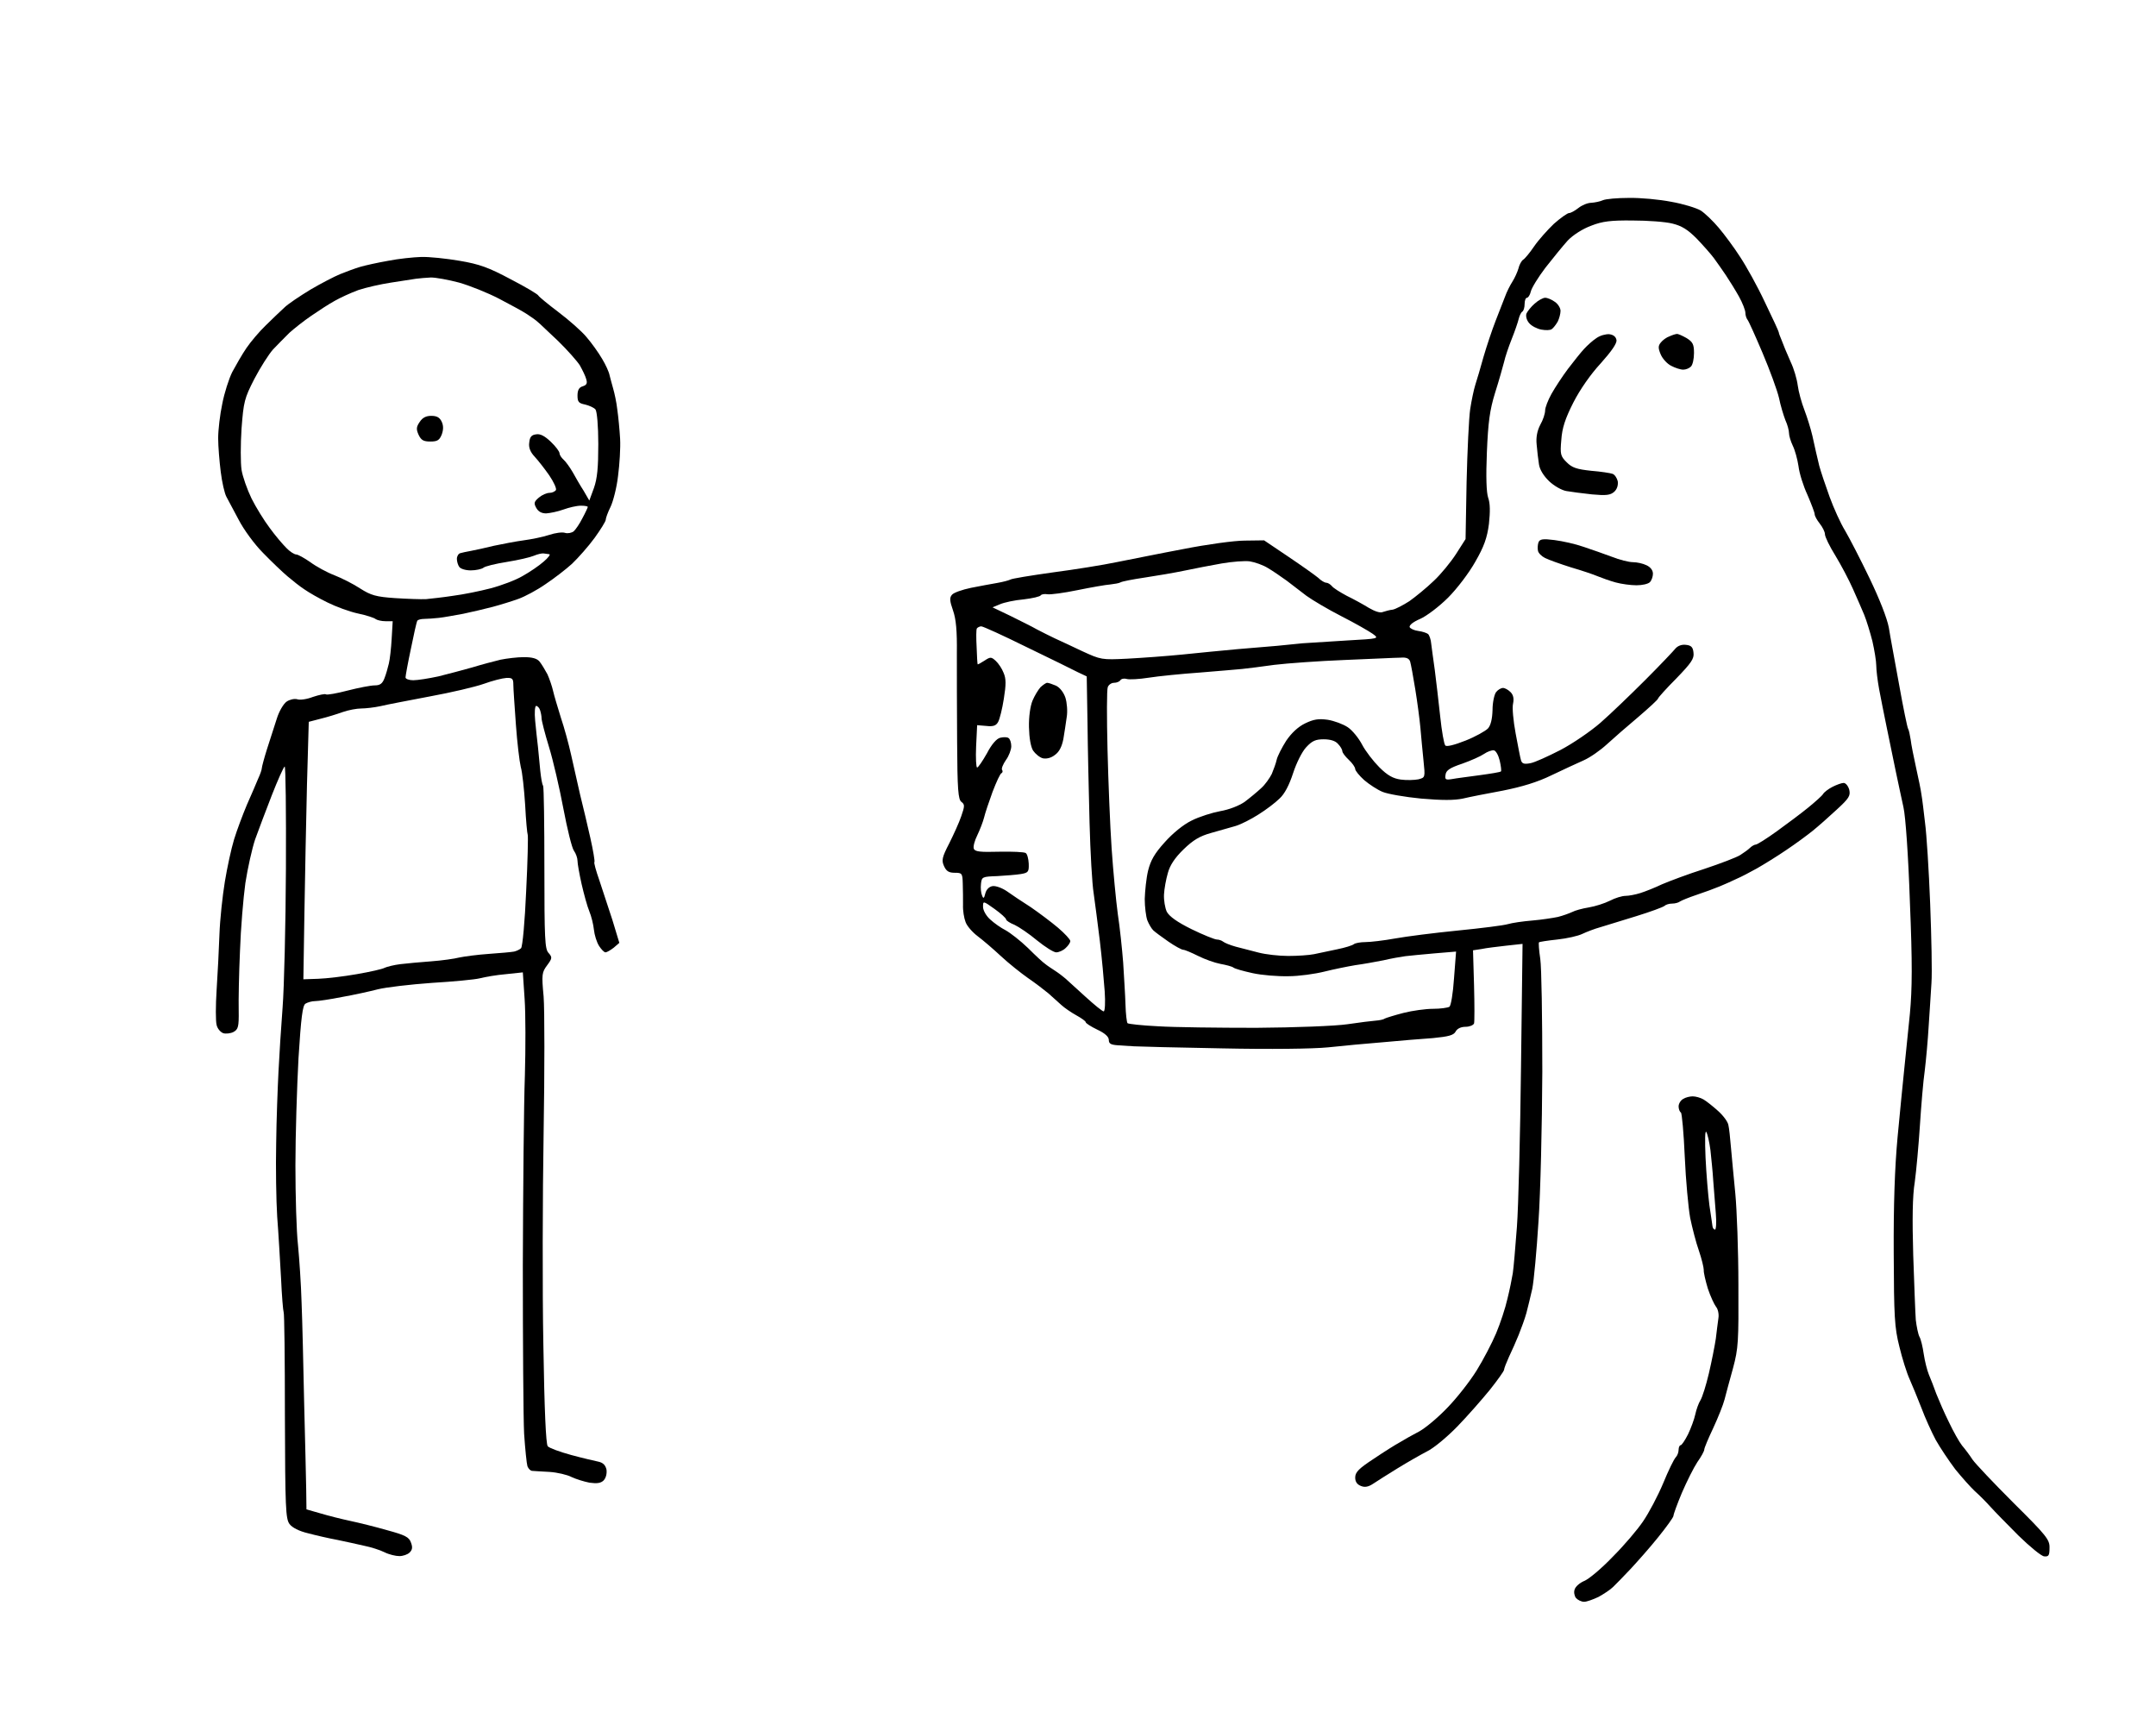 <?xml version="1.0" standalone="no"?>
<!DOCTYPE svg PUBLIC "-//W3C//DTD SVG 20010904//EN"
 "http://www.w3.org/TR/2001/REC-SVG-20010904/DTD/svg10.dtd">
<svg version="1.0" xmlns="http://www.w3.org/2000/svg"
 width="840pt" height="672pt" viewBox="0 0 840 672"
 preserveAspectRatio="xMidYMid meet">
<g transform="translate(0,672) scale(0.1,-0.1)"
fill="#000000" stroke="none">
<g>
<path d="M6346 5949 c-44 0 -90 -4 -101 -9 -11 -5 -31 -9 -45 -10 -14 0 -36
-9 -50 -20 -14 -11 -30 -20 -37 -20 -6 0 -33 -19 -59 -42 -25 -24 -60 -63 -77
-88 -17 -25 -36 -48 -43 -52 -6 -4 -15 -20 -18 -34 -4 -14 -15 -38 -24 -52 -9
-14 -22 -40 -28 -57 -6 -16 -23 -59 -37 -95 -14 -36 -35 -99 -47 -140 -11 -41
-26 -90 -32 -109 -6 -19 -15 -62 -20 -95 -5 -34 -11 -161 -14 -284 l-4 -222
-37 -58 c-20 -31 -59 -79 -87 -105 -28 -27 -71 -62 -95 -79 -25 -16 -54 -31
-65 -33 -12 -1 -28 -6 -38 -9 -10 -5 -31 2 -55 16 -21 13 -59 34 -86 47 -26
14 -52 30 -58 38 -6 7 -16 13 -22 13 -6 0 -20 8 -31 19 -12 10 -64 47 -116 82
l-95 64 -75 -1 c-41 0 -149 -15 -240 -33 -91 -17 -208 -41 -260 -51 -52 -11
-165 -29 -249 -40 -85 -12 -160 -24 -165 -28 -6 -3 -28 -9 -51 -13 -22 -4 -68
-12 -102 -19 -34 -7 -68 -19 -74 -27 -10 -11 -9 -24 4 -61 12 -34 16 -80 15
-167 0 -66 0 -221 1 -344 1 -187 4 -226 17 -235 13 -10 13 -16 -1 -56 -8 -24
-30 -72 -47 -106 -28 -54 -30 -66 -20 -88 9 -20 19 -26 42 -26 28 0 30 -2 31
-42 1 -24 1 -61 1 -83 -1 -22 4 -52 10 -67 5 -15 27 -40 47 -55 20 -15 61 -50
91 -78 30 -28 78 -66 105 -85 28 -19 63 -46 80 -60 16 -14 38 -34 50 -45 12
-11 38 -29 58 -40 20 -11 37 -23 37 -27 0 -4 20 -17 45 -29 30 -14 45 -28 45
-40 0 -15 8 -19 35 -21 19 -1 47 -3 63 -4 15 -1 169 -5 342 -8 188 -4 355 -2
415 4 55 6 152 15 215 20 63 6 150 13 193 16 61 6 80 11 88 25 6 12 21 19 39
19 15 0 30 6 33 13 2 6 2 73 0 148 l-4 137 33 5 c18 4 62 9 96 13 l64 7 -6
-479 c-3 -264 -10 -544 -16 -624 -6 -80 -13 -161 -16 -180 -3 -19 -12 -64 -21
-100 -8 -36 -28 -96 -44 -134 -16 -38 -50 -103 -76 -145 -26 -42 -77 -107
-113 -144 -36 -38 -85 -79 -110 -93 -25 -13 -59 -32 -75 -42 -17 -9 -63 -38
-103 -65 -58 -38 -72 -52 -72 -73 0 -16 7 -27 23 -33 15 -6 29 -3 47 9 14 9
57 37 95 60 39 24 90 53 115 66 25 12 77 55 117 96 39 40 96 105 127 143 31
39 56 74 56 79 0 5 9 28 19 50 11 23 28 61 38 86 10 25 24 63 30 85 6 22 16
65 23 95 6 30 17 147 24 260 8 113 14 376 15 585 0 209 -3 407 -8 440 -5 33
-7 62 -5 64 1 2 34 7 71 11 38 4 82 14 98 22 17 8 48 20 70 26 22 7 85 26 140
43 55 17 104 35 110 40 5 5 18 9 30 9 12 0 25 4 30 8 6 4 35 16 65 26 30 10
71 25 90 33 19 8 49 21 65 29 17 7 53 26 80 41 28 16 80 48 115 72 36 24 82
58 103 75 21 17 63 54 93 82 48 44 54 54 49 77 -4 15 -14 27 -22 27 -8 0 -27
-7 -43 -15 -16 -8 -33 -21 -37 -28 -4 -7 -30 -30 -58 -53 -27 -22 -83 -64
-122 -92 -40 -29 -77 -52 -82 -52 -5 0 -16 -6 -23 -13 -7 -7 -24 -19 -38 -28
-14 -9 -77 -33 -140 -54 -63 -20 -137 -48 -165 -60 -27 -13 -65 -28 -84 -34
-19 -6 -45 -11 -58 -11 -13 0 -40 -8 -61 -19 -20 -10 -57 -22 -82 -26 -25 -4
-54 -12 -65 -18 -11 -5 -35 -14 -55 -19 -19 -4 -64 -11 -100 -14 -36 -3 -78
-9 -95 -14 -16 -5 -104 -16 -195 -25 -91 -9 -201 -23 -245 -31 -44 -8 -96 -14
-115 -14 -20 0 -40 -4 -45 -8 -6 -5 -35 -14 -65 -20 -30 -6 -71 -15 -90 -19
-19 -4 -65 -7 -101 -7 -37 0 -88 6 -115 13 -27 7 -67 17 -89 23 -22 6 -44 15
-50 20 -5 4 -16 8 -24 8 -8 0 -53 18 -98 40 -57 28 -87 50 -97 68 -7 15 -12
45 -11 67 1 22 8 60 15 84 8 30 27 59 61 92 38 37 64 52 107 64 31 9 74 21 95
27 21 6 62 27 90 45 29 18 66 46 82 62 20 18 38 53 53 99 13 40 35 84 51 101
23 25 37 31 68 31 26 0 46 -6 56 -18 10 -10 17 -23 17 -29 0 -5 11 -20 25 -33
14 -13 25 -29 25 -36 0 -6 16 -26 35 -43 20 -17 52 -38 72 -46 19 -8 87 -20
150 -26 81 -7 129 -7 162 0 25 6 96 20 156 31 75 15 135 33 190 60 44 21 100
47 125 58 25 11 65 39 90 62 25 23 80 71 123 107 42 36 77 68 77 72 0 3 32 39
71 78 58 60 70 77 67 100 -2 22 -9 29 -30 31 -16 2 -31 -4 -40 -14 -7 -9 -60
-65 -118 -123 -58 -58 -136 -133 -175 -167 -38 -33 -108 -81 -156 -106 -47
-24 -99 -48 -116 -51 -25 -5 -33 -2 -37 11 -3 9 -12 57 -21 105 -9 48 -14 101
-10 116 4 20 1 34 -10 45 -9 9 -22 16 -29 16 -8 0 -20 -7 -27 -16 -7 -9 -14
-40 -14 -70 -1 -35 -7 -60 -18 -72 -10 -10 -49 -32 -87 -47 -43 -17 -74 -25
-79 -19 -5 5 -14 56 -20 114 -6 58 -16 139 -21 180 -6 41 -12 88 -14 103 -1
15 -7 32 -12 37 -5 4 -22 10 -38 12 -16 2 -31 9 -34 15 -2 8 15 21 41 32 25
11 74 48 109 83 35 35 82 97 106 140 34 59 46 93 53 147 5 47 5 80 -3 102 -7
21 -9 81 -5 178 5 117 11 163 32 231 15 47 30 101 35 120 4 19 18 60 30 90 12
30 24 65 27 78 3 12 9 25 14 28 5 3 9 16 9 30 0 13 4 24 9 24 5 0 12 11 15 24
3 14 29 56 57 93 29 37 68 85 87 106 21 22 59 46 92 58 43 17 77 21 161 20 58
0 128 -5 155 -12 37 -9 60 -24 94 -58 25 -26 55 -60 67 -76 12 -17 34 -47 47
-67 14 -21 37 -58 51 -83 14 -25 25 -54 25 -63 0 -10 4 -22 8 -27 5 -6 31 -64
59 -130 28 -66 57 -145 64 -175 6 -30 18 -69 25 -87 8 -17 14 -40 14 -50 0
-11 7 -33 15 -50 8 -16 18 -52 22 -79 3 -27 19 -78 35 -112 15 -35 28 -69 28
-75 0 -7 9 -23 20 -37 11 -14 20 -32 20 -41 0 -10 18 -47 41 -84 23 -38 53
-95 68 -129 15 -34 35 -79 44 -101 9 -22 23 -68 32 -103 8 -35 15 -78 15 -95
0 -17 5 -58 11 -91 6 -34 20 -101 30 -151 10 -49 26 -126 35 -170 9 -44 23
-107 30 -140 8 -35 19 -189 25 -369 10 -241 9 -337 0 -435 -7 -69 -17 -166
-22 -216 -5 -49 -17 -169 -26 -265 -11 -119 -16 -264 -15 -453 1 -246 3 -288
22 -363 11 -46 29 -103 40 -127 10 -23 31 -73 46 -112 14 -38 40 -95 56 -125
17 -30 51 -81 76 -114 26 -32 60 -70 76 -85 16 -14 43 -41 60 -60 17 -19 67
-70 110 -113 44 -43 89 -80 100 -81 18 -2 21 4 21 33 1 32 -12 48 -140 175
-77 77 -149 153 -160 169 -11 17 -29 41 -41 55 -11 14 -34 55 -51 91 -18 36
-39 85 -49 110 -9 25 -22 59 -29 75 -7 17 -16 53 -20 80 -4 28 -11 58 -17 68
-5 10 -11 40 -14 65 -2 26 -6 139 -10 252 -4 139 -3 231 6 285 6 44 15 143 20
220 5 77 13 174 19 215 5 41 12 118 15 170 4 52 8 129 11 170 3 41 0 181 -5
310 -5 129 -14 271 -20 315 -5 44 -11 94 -14 110 -2 17 -12 64 -21 105 -9 41
-19 90 -21 109 -3 19 -7 38 -10 42 -3 5 -19 82 -35 172 -16 89 -35 189 -40
222 -7 37 -36 111 -75 192 -35 73 -78 156 -95 185 -18 29 -45 89 -61 133 -16
44 -34 98 -40 120 -5 22 -11 47 -13 55 -2 8 -8 36 -14 63 -6 26 -20 71 -31
100 -11 28 -23 72 -26 96 -3 24 -15 65 -27 90 -11 25 -21 48 -22 51 -1 3 -7
18 -13 33 -7 16 -12 30 -12 33 0 3 -24 55 -54 117 -29 62 -73 141 -97 177 -23
36 -61 87 -83 113 -22 26 -53 56 -70 67 -17 10 -69 26 -115 34 -46 9 -120 16
-165 15z m-1476 -1416 c19 -3 51 -14 70 -26 19 -11 52 -34 73 -49 20 -15 55
-42 77 -59 22 -16 84 -53 137 -80 53 -27 107 -58 121 -68 26 -19 26 -19 -99
-26 -68 -4 -146 -9 -174 -11 -27 -3 -72 -7 -100 -10 -27 -2 -97 -8 -155 -13
-58 -5 -154 -15 -215 -21 -60 -6 -156 -13 -213 -16 -100 -5 -103 -4 -175 29
-39 19 -88 41 -107 50 -19 9 -51 25 -70 35 -19 11 -66 34 -104 53 l-69 33 29
12 c16 7 57 16 92 19 34 4 65 11 67 16 3 4 15 6 26 4 11 -2 64 5 117 16 54 11
111 21 127 22 17 2 35 5 40 8 6 4 48 12 95 19 47 7 117 19 155 27 39 8 104 21
145 28 41 7 91 11 110 8z m-1047 -253 c7 0 86 -36 177 -81 91 -44 181 -88 200
-98 l34 -16 3 -180 c1 -99 5 -274 8 -390 3 -115 10 -239 16 -275 5 -36 16
-119 24 -185 8 -66 16 -155 19 -197 3 -44 1 -78 -4 -78 -5 0 -37 26 -72 58
-34 31 -69 63 -77 70 -8 7 -26 21 -40 30 -14 9 -32 21 -39 27 -8 5 -38 33 -67
62 -30 29 -69 59 -87 69 -18 9 -45 28 -60 42 -16 14 -28 36 -28 49 0 24 0 24
45 -8 25 -18 45 -36 45 -41 0 -4 15 -14 33 -21 17 -8 57 -35 88 -61 31 -25 64
-46 74 -46 10 0 27 7 37 17 10 9 18 21 18 27 0 6 -21 29 -48 52 -26 22 -74 58
-106 80 -33 21 -75 49 -93 62 -19 13 -44 22 -56 20 -13 -2 -24 -13 -28 -28 -5
-21 -8 -22 -13 -8 -4 9 -6 29 -4 45 3 27 5 28 63 30 33 2 74 5 92 8 30 5 32 9
31 41 -1 19 -6 38 -12 41 -6 4 -52 6 -103 5 -74 -2 -95 0 -99 12 -3 8 3 31 14
53 10 21 22 52 26 68 4 17 19 62 33 100 15 39 30 72 35 73 4 2 6 8 2 13 -3 5
4 22 15 38 12 16 21 41 21 54 0 14 -5 29 -11 32 -5 4 -20 4 -32 1 -14 -3 -34
-26 -52 -61 -17 -30 -34 -55 -38 -55 -4 0 -6 37 -4 82 l4 83 36 -3 c27 -3 38
1 46 16 6 11 16 51 22 90 9 56 9 78 -1 101 -6 16 -20 37 -31 47 -17 15 -20 16
-44 0 -14 -9 -25 -15 -26 -14 -1 2 -3 32 -4 67 -2 36 -2 69 1 73 3 4 11 8 17
8z m1634 -122 c22 2 33 -3 37 -15 3 -10 12 -58 20 -108 8 -49 17 -117 20 -150
3 -33 8 -90 12 -127 7 -67 7 -67 -20 -74 -15 -3 -46 -4 -68 -1 -30 4 -52 16
-84 48 -23 23 -54 63 -67 88 -13 25 -38 56 -56 68 -18 12 -53 25 -78 29 -36 5
-55 2 -88 -14 -27 -13 -53 -37 -74 -68 -17 -27 -34 -60 -37 -74 -3 -14 -12
-38 -19 -55 -8 -16 -26 -42 -42 -56 -15 -14 -44 -38 -64 -53 -22 -15 -60 -30
-95 -36 -32 -6 -83 -22 -112 -37 -31 -15 -73 -49 -104 -84 -40 -44 -55 -71
-65 -111 -7 -29 -12 -79 -13 -110 0 -31 5 -69 10 -83 6 -15 16 -32 23 -39 6
-6 33 -26 59 -44 26 -18 52 -32 58 -32 6 0 32 -11 58 -24 26 -13 65 -27 87
-31 22 -4 45 -10 50 -14 6 -5 39 -14 75 -22 36 -8 99 -13 140 -12 41 0 104 9
140 18 36 9 90 20 120 25 30 4 80 13 110 19 30 7 69 14 85 16 17 2 68 7 114
11 l84 7 -8 -104 c-4 -60 -12 -107 -18 -111 -7 -4 -35 -8 -64 -8 -28 0 -80 -7
-115 -16 -35 -9 -67 -19 -73 -22 -5 -4 -21 -7 -35 -8 -14 -1 -63 -7 -110 -14
-47 -7 -205 -13 -355 -14 -148 0 -321 2 -383 6 -63 3 -116 9 -119 12 -3 3 -7
36 -8 73 -1 37 -6 111 -9 163 -4 52 -13 138 -21 190 -7 52 -18 167 -24 255 -6
88 -13 262 -16 386 -3 124 -3 233 1 242 3 9 14 17 24 17 11 0 22 5 25 10 4 6
15 8 25 5 9 -3 48 -1 86 5 38 6 128 15 199 20 72 6 146 12 165 14 19 2 76 9
125 16 50 6 173 15 275 19 102 4 199 9 217 9z m363 -361 c8 -1 18 -19 23 -40
5 -21 7 -40 5 -42 -2 -3 -40 -9 -84 -15 -43 -6 -92 -12 -107 -15 -25 -4 -28
-2 -25 17 2 17 17 27 65 43 34 12 72 29 85 38 13 9 30 15 38 14z"/>
<g>
<path d="M4080 4060 c-5 0 -16 -8 -26 -17 -9 -10 -23 -33 -31 -52 -9 -21 -15
-64 -14 -104 1 -43 7 -76 16 -91 9 -13 26 -27 38 -30 14 -3 32 1 47 13 17 12
27 32 33 62 4 24 10 63 13 85 4 23 1 57 -5 76 -7 21 -22 40 -37 47 -14 6 -29
11 -34 11z"/>
</g>
</g>
<g>
<path d="M1641 5719 c-31 -1 -89 -7 -129 -15 -40 -7 -90 -18 -110 -24 -20 -6
-55 -19 -77 -28 -22 -9 -74 -36 -115 -60 -41 -25 -88 -56 -103 -71 -15 -14
-48 -45 -72 -69 -24 -23 -58 -63 -75 -88 -17 -25 -41 -67 -55 -93 -13 -26 -31
-82 -39 -124 -9 -42 -16 -102 -16 -134 0 -32 5 -91 10 -131 5 -41 15 -84 22
-97 7 -13 29 -54 48 -90 19 -37 61 -95 95 -129 33 -34 76 -75 95 -91 20 -17
49 -40 66 -51 17 -12 57 -35 90 -51 32 -16 86 -36 119 -43 33 -7 64 -17 69
-22 6 -4 23 -8 38 -8 l28 0 -4 -68 c-2 -37 -7 -81 -11 -97 -4 -17 -11 -42 -17
-57 -8 -21 -17 -28 -38 -28 -15 0 -62 -9 -105 -20 -42 -11 -81 -18 -85 -15 -4
3 -27 -2 -51 -10 -23 -9 -51 -13 -61 -9 -11 3 -29 -1 -41 -9 -12 -8 -30 -38
-39 -68 -10 -30 -27 -83 -38 -118 -11 -35 -20 -69 -20 -74 0 -5 -6 -23 -14
-40 -7 -18 -27 -63 -44 -102 -16 -38 -39 -99 -50 -135 -11 -36 -27 -110 -36
-165 -9 -55 -19 -147 -21 -205 -2 -58 -7 -155 -11 -216 -4 -61 -4 -123 0 -137
3 -14 15 -28 26 -32 10 -3 29 -1 40 5 18 10 21 20 20 83 -1 40 1 144 5 232 3
88 13 207 21 265 9 58 26 134 38 170 13 36 42 113 65 172 23 59 46 110 50 112
4 3 6 -176 5 -397 -1 -221 -7 -465 -13 -542 -6 -77 -13 -189 -16 -250 -3 -60
-8 -186 -9 -280 -2 -93 0 -222 4 -285 5 -63 11 -171 15 -240 3 -68 8 -127 10
-131 3 -3 5 -186 5 -405 1 -358 3 -401 18 -421 10 -14 38 -28 72 -36 30 -8 82
-20 115 -26 33 -7 80 -17 105 -23 25 -5 60 -16 78 -25 18 -9 44 -15 58 -15 14
0 32 6 40 14 11 11 12 21 5 39 -7 21 -23 29 -93 48 -45 13 -110 29 -143 36
-33 7 -85 20 -115 29 l-56 16 -1 78 c-1 42 -4 194 -8 337 -3 143 -7 319 -10
390 -2 72 -9 173 -14 225 -6 52 -10 192 -10 310 0 118 6 306 12 418 10 159 16
205 27 212 8 5 25 10 37 10 13 0 60 7 105 16 46 8 109 22 140 30 32 8 126 19
210 25 84 5 169 13 188 18 19 5 65 13 101 16 l66 7 7 -104 c4 -57 4 -192 1
-298 -4 -107 -7 -440 -8 -740 0 -300 2 -594 5 -655 4 -60 10 -118 13 -127 4
-10 12 -18 19 -18 6 -1 36 -2 67 -4 30 -2 69 -11 86 -20 17 -8 49 -18 70 -22
29 -4 44 -2 55 9 9 10 13 26 11 42 -4 17 -13 27 -32 31 -14 3 -62 14 -106 26
-44 12 -85 27 -91 34 -7 9 -13 141 -17 396 -4 211 -3 581 1 823 4 242 4 482 0
533 -8 86 -7 94 14 122 20 27 20 31 5 48 -14 15 -16 55 -16 330 0 171 -2 316
-5 321 -4 5 -8 31 -11 58 -2 26 -7 68 -9 93 -3 25 -8 71 -11 103 -3 31 -1 57
4 57 5 0 12 -7 15 -16 3 -9 6 -23 6 -32 0 -9 13 -60 29 -112 16 -52 41 -160
56 -240 15 -79 33 -153 41 -164 8 -11 14 -29 14 -39 0 -11 7 -51 16 -91 9 -39
22 -87 30 -106 8 -19 16 -52 18 -72 2 -20 11 -49 20 -63 9 -14 20 -25 25 -25
5 0 19 8 32 18 l22 19 -27 89 c-16 49 -39 119 -51 155 -13 37 -22 69 -19 71 2
3 -5 45 -16 94 -11 49 -29 125 -40 169 -10 44 -26 114 -35 155 -9 41 -27 107
-40 145 -12 39 -26 85 -30 103 -4 18 -14 47 -22 65 -9 17 -23 40 -31 50 -10
12 -29 17 -61 17 -25 0 -66 -5 -91 -10 -25 -6 -74 -19 -110 -30 -36 -10 -95
-26 -132 -35 -37 -8 -81 -15 -98 -15 -16 0 -30 5 -30 11 0 6 9 56 21 112 11
55 22 104 25 109 3 4 15 7 27 7 12 0 38 2 57 4 19 2 62 10 95 16 33 7 85 19
115 27 30 8 75 22 100 31 25 9 72 34 105 57 33 22 80 58 104 80 24 23 64 68
88 101 23 32 43 64 43 70 0 6 8 29 19 51 10 21 24 75 29 120 6 45 10 110 8
145 -2 35 -7 87 -11 114 -3 28 -11 64 -16 81 -5 17 -11 41 -14 52 -2 12 -15
41 -29 64 -14 24 -41 62 -61 85 -19 23 -68 66 -109 97 -41 31 -76 60 -78 64
-1 5 -50 34 -108 64 -86 46 -122 59 -199 72 -52 9 -120 16 -150 15z m38 -80
c19 0 69 -9 110 -20 42 -12 112 -40 156 -63 44 -23 94 -50 110 -61 17 -11 35
-24 41 -30 7 -5 41 -39 78 -73 36 -35 74 -78 85 -95 10 -18 22 -42 25 -54 5
-16 2 -23 -14 -28 -14 -4 -20 -15 -20 -36 0 -25 5 -30 30 -35 16 -4 34 -12 40
-19 6 -8 11 -64 11 -135 0 -92 -4 -134 -17 -171 l-18 -49 -22 38 c-13 20 -32
53 -43 73 -11 19 -27 41 -35 48 -9 8 -16 19 -16 25 0 7 -15 27 -34 45 -23 22
-41 32 -57 29 -18 -2 -25 -10 -27 -32 -3 -19 4 -37 21 -55 13 -14 39 -47 57
-73 17 -25 29 -51 26 -57 -4 -6 -15 -11 -25 -11 -11 0 -29 -8 -41 -18 -19 -16
-21 -22 -11 -40 8 -15 21 -22 39 -22 15 1 45 7 67 15 22 8 52 15 68 15 15 0
27 -2 27 -5 0 -2 -9 -22 -21 -44 -11 -22 -27 -45 -34 -51 -8 -6 -23 -9 -33 -6
-11 4 -39 0 -63 -8 -24 -8 -69 -17 -99 -21 -30 -4 -82 -14 -115 -21 -33 -8
-73 -17 -90 -20 -16 -3 -36 -7 -42 -9 -7 -2 -13 -12 -13 -22 0 -10 4 -24 9
-31 5 -8 25 -14 45 -14 20 0 42 5 49 10 6 6 48 16 92 23 44 7 91 18 105 24 14
6 31 10 38 9 6 -1 17 -2 22 -3 6 0 -4 -14 -22 -29 -18 -16 -55 -41 -82 -56
-27 -16 -83 -37 -125 -48 -42 -11 -107 -24 -146 -29 -38 -6 -86 -11 -105 -13
-19 -1 -74 1 -121 4 -74 5 -94 11 -135 37 -27 18 -73 41 -101 52 -29 11 -71
34 -94 51 -23 16 -48 30 -55 30 -7 0 -25 11 -39 26 -14 14 -43 48 -64 77 -22
29 -54 81 -71 115 -17 35 -35 86 -39 112 -4 27 -4 99 0 160 8 105 11 118 50
194 23 44 56 96 73 115 17 18 46 47 64 65 19 17 57 47 85 66 29 20 69 46 91
58 21 12 62 31 92 42 30 10 87 23 127 29 39 6 83 13 97 15 14 2 40 4 59 5z
m294 -1560 c23 1 27 -3 27 -26 0 -16 5 -85 10 -156 5 -70 14 -144 19 -165 6
-20 13 -86 17 -147 3 -60 8 -113 10 -117 2 -3 0 -102 -6 -219 -5 -117 -14
-217 -20 -223 -5 -5 -18 -11 -27 -13 -10 -2 -54 -6 -98 -9 -44 -3 -96 -10
-115 -14 -19 -5 -69 -12 -110 -15 -41 -3 -95 -8 -120 -11 -25 -3 -52 -10 -61
-14 -8 -5 -57 -16 -109 -25 -51 -9 -119 -17 -150 -18 l-58 -2 4 255 c2 140 7
366 10 502 l7 246 46 12 c25 6 64 18 86 26 23 8 55 14 73 14 17 0 51 4 74 9
24 6 110 22 193 38 82 15 176 37 210 49 33 12 72 22 88 23z"/>
<g>
<path d="M1680 5100 c-20 0 -34 -7 -45 -24 -13 -19 -14 -28 -4 -50 10 -21 19
-26 46 -26 27 0 35 5 44 27 7 19 7 35 0 50 -8 17 -19 23 -41 23z"/>
</g>
</g>
<g>
<path d="M6020 5560 c-8 0 -27 -10 -41 -23 -14 -12 -28 -30 -32 -39 -3 -10 1
-26 11 -37 9 -11 31 -22 47 -25 17 -3 35 -3 41 2 6 4 16 17 23 29 6 12 11 31
11 42 0 11 -10 27 -22 35 -12 9 -29 16 -38 16z"/>
</g>
<g>
<path d="M6270 5418 c-14 1 -36 -5 -50 -15 -14 -9 -35 -28 -48 -42 -13 -14
-41 -49 -63 -78 -21 -28 -50 -72 -64 -97 -14 -25 -25 -54 -25 -65 0 -12 -8
-37 -19 -56 -12 -23 -17 -49 -14 -77 2 -24 6 -58 9 -77 3 -21 19 -46 40 -66
19 -18 49 -35 67 -38 17 -3 63 -9 100 -13 55 -5 71 -3 86 10 11 10 16 25 14
41 -3 13 -12 26 -20 29 -8 3 -46 9 -84 12 -56 6 -74 12 -95 33 -24 24 -26 31
-21 87 3 46 15 83 47 146 26 51 68 111 107 153 41 46 63 77 61 90 -2 13 -12
21 -28 23z"/>
</g>
<g>
<path d="M6533 5419 c-4 0 -17 -4 -28 -9 -12 -4 -27 -15 -34 -24 -11 -13 -11
-22 -1 -46 7 -17 25 -37 41 -45 15 -8 36 -15 47 -15 10 0 23 5 30 12 7 7 12
30 12 53 0 34 -5 43 -29 58 -16 9 -33 17 -38 16z"/>
</g>
<g>
<path d="M6057 4616 c-46 6 -58 4 -63 -9 -3 -9 -4 -23 -2 -32 1 -9 14 -22 28
-29 14 -7 59 -23 100 -36 41 -12 89 -28 105 -35 17 -7 48 -18 70 -24 22 -6 58
-11 81 -11 22 0 45 5 52 12 7 7 12 22 12 33 0 14 -10 26 -25 33 -14 7 -38 12
-53 12 -15 0 -52 9 -82 21 -30 11 -80 29 -111 39 -31 11 -81 22 -112 26z"/>
</g>
<g>
<path d="M6595 2449 c-11 0 -28 -4 -37 -10 -10 -5 -18 -19 -18 -29 0 -10 4
-21 9 -24 4 -3 11 -80 15 -172 4 -92 14 -199 21 -238 8 -39 23 -97 34 -128 11
-32 19 -66 19 -75 -1 -10 7 -43 16 -73 10 -30 25 -62 32 -71 7 -8 12 -28 9
-45 -2 -16 -7 -51 -10 -79 -4 -27 -16 -88 -27 -135 -11 -47 -26 -94 -33 -105
-7 -11 -16 -36 -20 -55 -4 -19 -17 -54 -28 -77 -12 -24 -25 -43 -29 -43 -4 0
-8 -8 -8 -18 0 -10 -5 -23 -11 -29 -7 -7 -29 -52 -49 -101 -21 -50 -56 -116
-78 -148 -22 -33 -75 -95 -119 -139 -43 -45 -93 -87 -111 -94 -17 -7 -34 -22
-37 -33 -4 -10 -1 -25 5 -33 7 -8 21 -15 32 -15 10 0 35 9 56 19 20 11 46 28
57 39 11 11 42 42 68 70 26 28 75 83 107 123 33 41 60 78 60 84 0 6 15 47 33
90 19 44 46 98 60 119 15 21 27 43 27 49 0 6 16 44 35 84 19 41 39 91 44 111
5 20 20 75 33 122 21 78 22 104 21 325 0 132 -6 292 -12 355 -6 63 -14 144
-17 180 -3 36 -7 75 -10 87 -2 13 -20 37 -40 55 -20 18 -45 38 -57 45 -12 7
-31 12 -42 12z m53 -139 c5 -8 12 -40 16 -70 3 -30 9 -84 11 -120 3 -36 7 -93
10 -127 3 -35 1 -63 -3 -63 -5 0 -9 6 -10 13 -1 6 -6 44 -12 82 -5 39 -12 122
-15 185 -3 70 -2 109 3 100z"/>
</g>
</g>
</svg>
